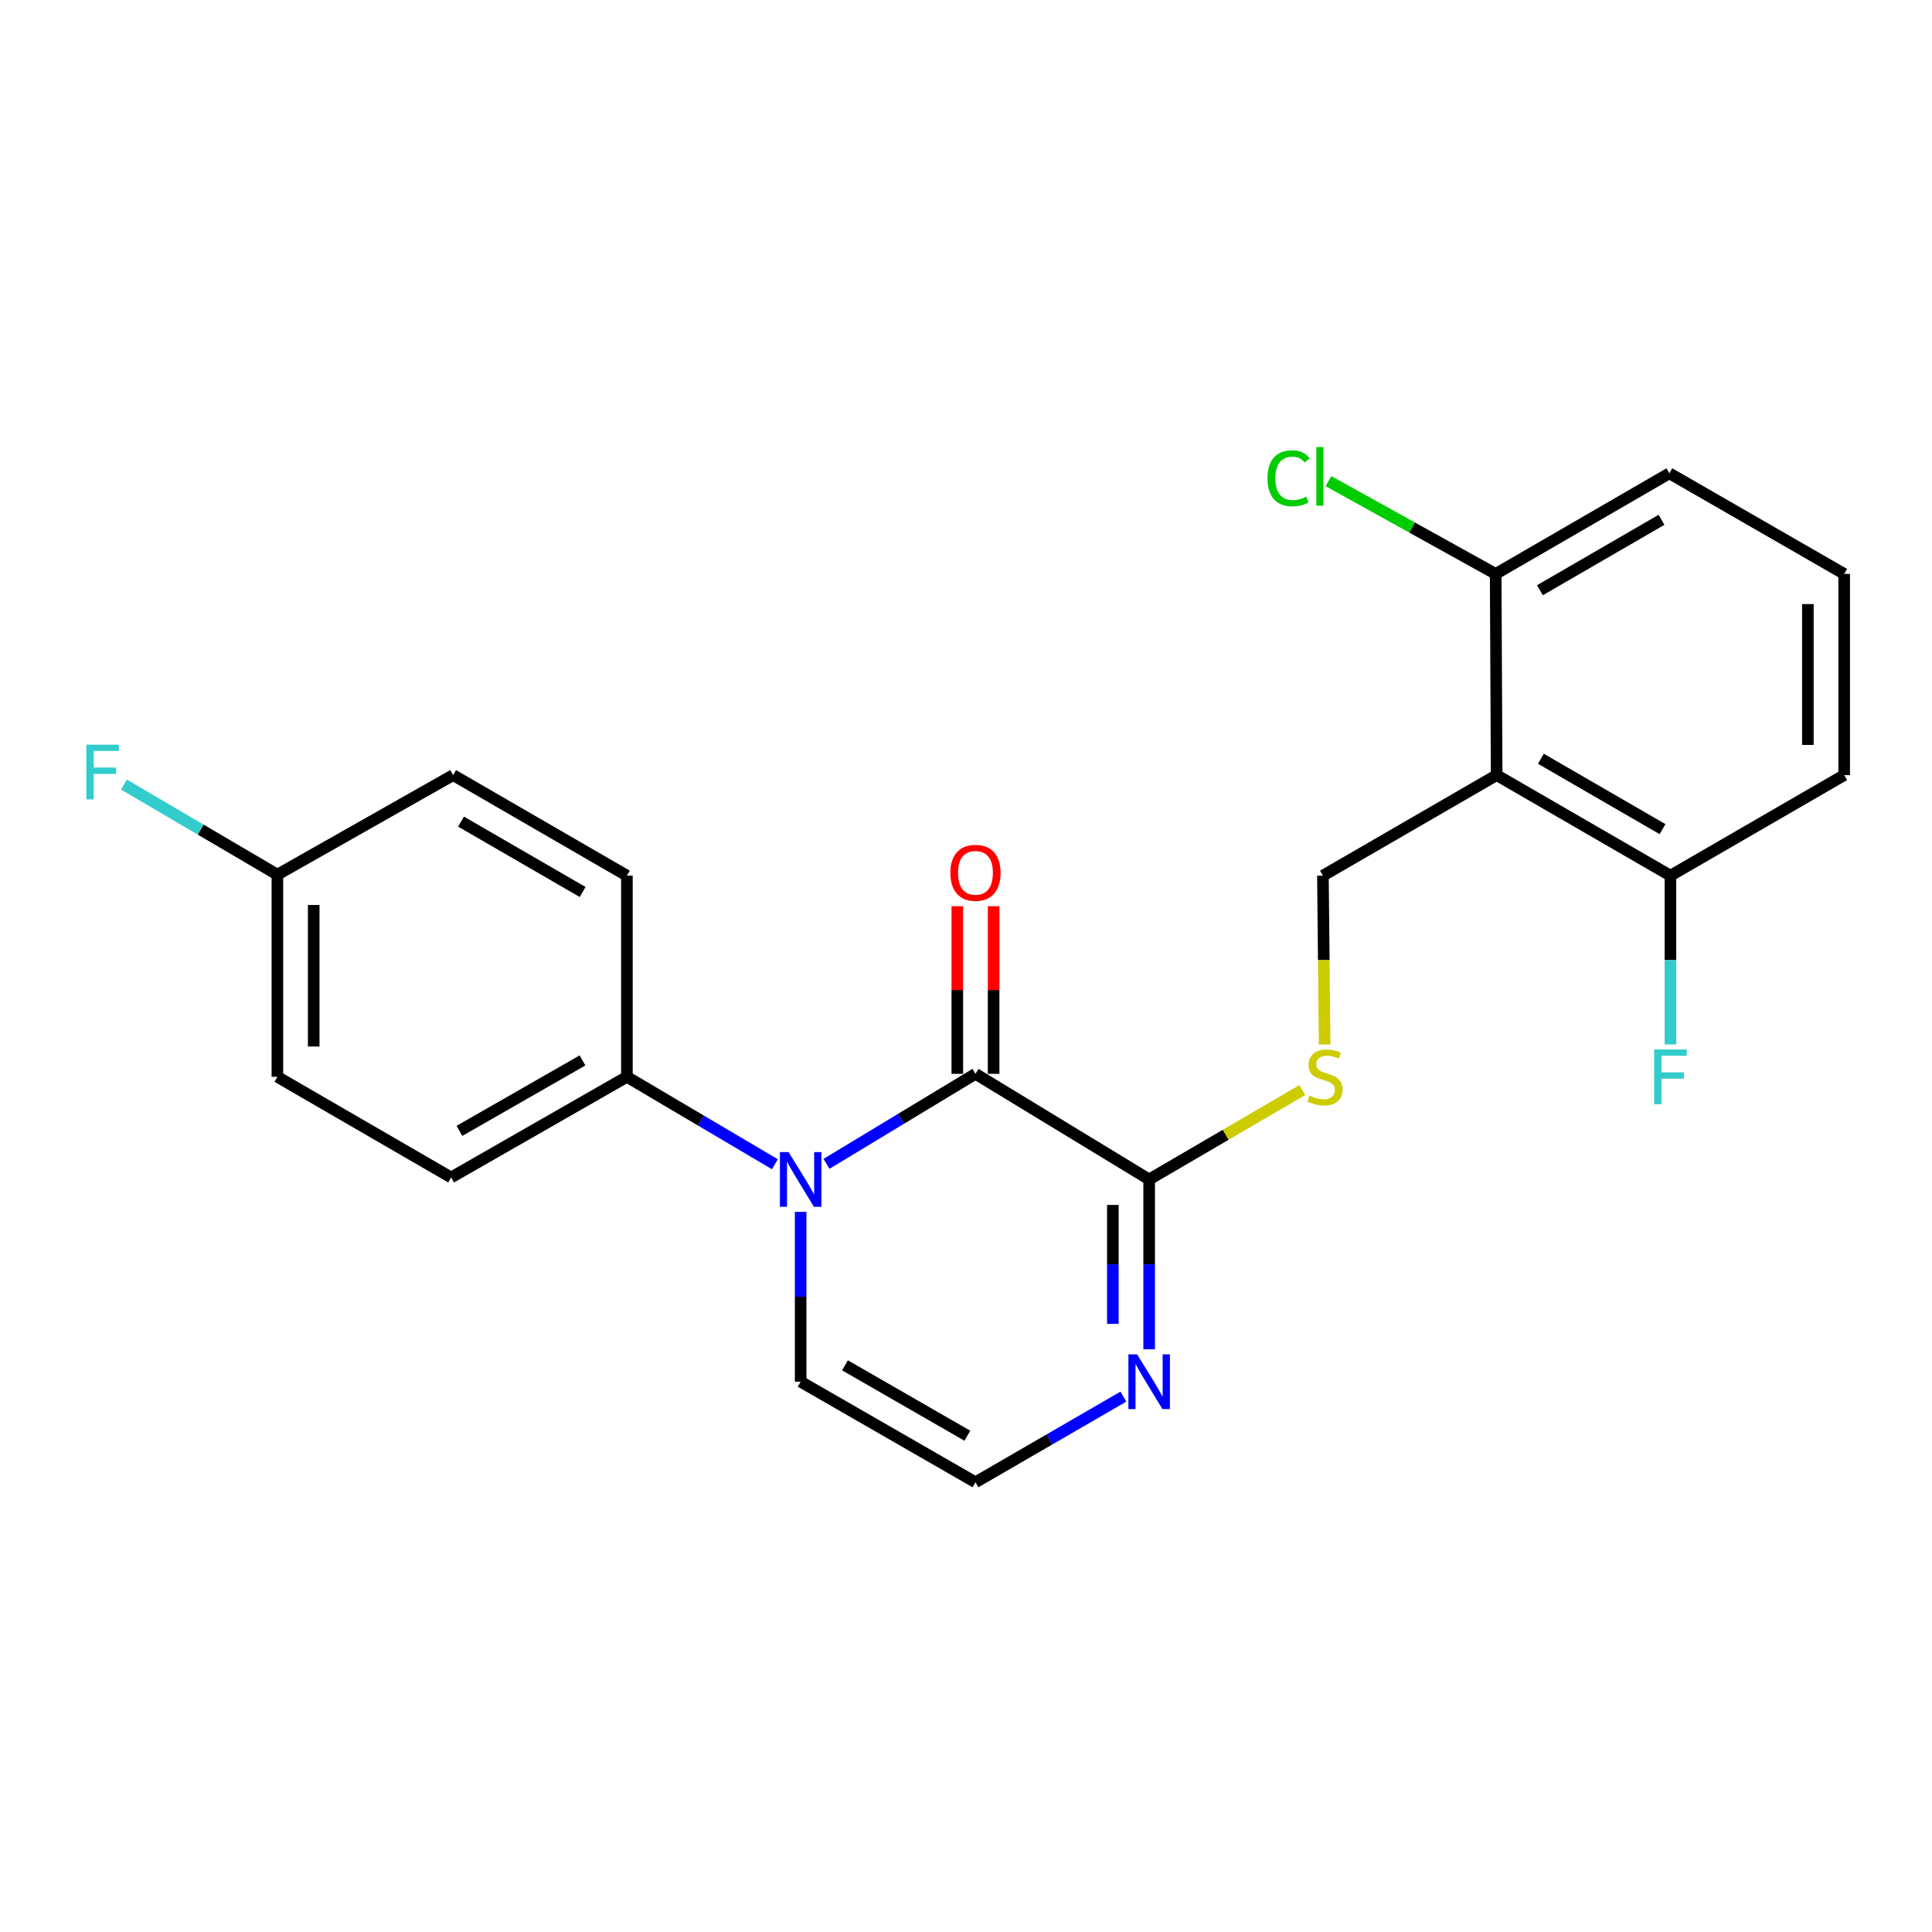 <?xml version='1.0' encoding='iso-8859-1'?>
<svg version='1.1' baseProfile='full'
              xmlns='http://www.w3.org/2000/svg'
                      xmlns:rdkit='http://www.rdkit.org/xml'
                      xmlns:xlink='http://www.w3.org/1999/xlink'
                  xml:space='preserve'
width='1000px' height='1000px' viewBox='0 0 1000 1000'>
<!-- END OF HEADER -->
<rect style='opacity:1.0;fill:#FFFFFF;stroke:none' width='1000' height='1000' x='0' y='0'> </rect>
<path class='bond-0' d='M 427.803,602.4 L 466.353,579.105' style='fill:none;fill-rule:evenodd;stroke:#0000FF;stroke-width:6px;stroke-linecap:butt;stroke-linejoin:miter;stroke-opacity:1' />
<path class='bond-0' d='M 466.353,579.105 L 504.902,555.81' style='fill:none;fill-rule:evenodd;stroke:#000000;stroke-width:6px;stroke-linecap:butt;stroke-linejoin:miter;stroke-opacity:1' />
<path class='bond-6' d='M 401.069,602.601 L 362.775,579.983' style='fill:none;fill-rule:evenodd;stroke:#0000FF;stroke-width:6px;stroke-linecap:butt;stroke-linejoin:miter;stroke-opacity:1' />
<path class='bond-6' d='M 362.775,579.983 L 324.481,557.365' style='fill:none;fill-rule:evenodd;stroke:#000000;stroke-width:6px;stroke-linecap:butt;stroke-linejoin:miter;stroke-opacity:1' />
<path class='bond-7' d='M 414.42,627.264 L 414.42,671.215' style='fill:none;fill-rule:evenodd;stroke:#0000FF;stroke-width:6px;stroke-linecap:butt;stroke-linejoin:miter;stroke-opacity:1' />
<path class='bond-7' d='M 414.42,671.215 L 414.42,715.166' style='fill:none;fill-rule:evenodd;stroke:#000000;stroke-width:6px;stroke-linecap:butt;stroke-linejoin:miter;stroke-opacity:1' />
<path class='bond-1' d='M 504.902,555.81 L 594.8,610.487' style='fill:none;fill-rule:evenodd;stroke:#000000;stroke-width:6px;stroke-linecap:butt;stroke-linejoin:miter;stroke-opacity:1' />
<path class='bond-9' d='M 514.297,555.81 L 514.297,512.434' style='fill:none;fill-rule:evenodd;stroke:#000000;stroke-width:6px;stroke-linecap:butt;stroke-linejoin:miter;stroke-opacity:1' />
<path class='bond-9' d='M 514.297,512.434 L 514.297,469.058' style='fill:none;fill-rule:evenodd;stroke:#FF0000;stroke-width:6px;stroke-linecap:butt;stroke-linejoin:miter;stroke-opacity:1' />
<path class='bond-9' d='M 495.507,555.81 L 495.507,512.434' style='fill:none;fill-rule:evenodd;stroke:#000000;stroke-width:6px;stroke-linecap:butt;stroke-linejoin:miter;stroke-opacity:1' />
<path class='bond-9' d='M 495.507,512.434 L 495.507,469.058' style='fill:none;fill-rule:evenodd;stroke:#FF0000;stroke-width:6px;stroke-linecap:butt;stroke-linejoin:miter;stroke-opacity:1' />
<path class='bond-5' d='M 594.8,610.487 L 634.444,587.345' style='fill:none;fill-rule:evenodd;stroke:#000000;stroke-width:6px;stroke-linecap:butt;stroke-linejoin:miter;stroke-opacity:1' />
<path class='bond-5' d='M 634.444,587.345 L 674.089,564.203' style='fill:none;fill-rule:evenodd;stroke:#CCCC00;stroke-width:6px;stroke-linecap:butt;stroke-linejoin:miter;stroke-opacity:1' />
<path class='bond-23' d='M 594.8,610.487 L 594.8,654.438' style='fill:none;fill-rule:evenodd;stroke:#000000;stroke-width:6px;stroke-linecap:butt;stroke-linejoin:miter;stroke-opacity:1' />
<path class='bond-23' d='M 594.8,654.438 L 594.8,698.389' style='fill:none;fill-rule:evenodd;stroke:#0000FF;stroke-width:6px;stroke-linecap:butt;stroke-linejoin:miter;stroke-opacity:1' />
<path class='bond-23' d='M 576.01,623.672 L 576.01,654.438' style='fill:none;fill-rule:evenodd;stroke:#000000;stroke-width:6px;stroke-linecap:butt;stroke-linejoin:miter;stroke-opacity:1' />
<path class='bond-23' d='M 576.01,654.438 L 576.01,685.203' style='fill:none;fill-rule:evenodd;stroke:#0000FF;stroke-width:6px;stroke-linecap:butt;stroke-linejoin:miter;stroke-opacity:1' />
<path class='bond-2' d='M 774.667,401.193 L 684.739,453.24' style='fill:none;fill-rule:evenodd;stroke:#000000;stroke-width:6px;stroke-linecap:butt;stroke-linejoin:miter;stroke-opacity:1' />
<path class='bond-10' d='M 774.667,401.193 L 864.617,453.24' style='fill:none;fill-rule:evenodd;stroke:#000000;stroke-width:6px;stroke-linecap:butt;stroke-linejoin:miter;stroke-opacity:1' />
<path class='bond-10' d='M 797.57,392.737 L 860.535,429.17' style='fill:none;fill-rule:evenodd;stroke:#000000;stroke-width:6px;stroke-linecap:butt;stroke-linejoin:miter;stroke-opacity:1' />
<path class='bond-11' d='M 774.667,401.193 L 774.156,297.057' style='fill:none;fill-rule:evenodd;stroke:#000000;stroke-width:6px;stroke-linecap:butt;stroke-linejoin:miter;stroke-opacity:1' />
<path class='bond-3' d='M 581.462,722.889 L 543.182,745.056' style='fill:none;fill-rule:evenodd;stroke:#0000FF;stroke-width:6px;stroke-linecap:butt;stroke-linejoin:miter;stroke-opacity:1' />
<path class='bond-3' d='M 543.182,745.056 L 504.902,767.223' style='fill:none;fill-rule:evenodd;stroke:#000000;stroke-width:6px;stroke-linecap:butt;stroke-linejoin:miter;stroke-opacity:1' />
<path class='bond-4' d='M 684.739,453.24 L 685.185,496.941' style='fill:none;fill-rule:evenodd;stroke:#000000;stroke-width:6px;stroke-linecap:butt;stroke-linejoin:miter;stroke-opacity:1' />
<path class='bond-4' d='M 685.185,496.941 L 685.632,540.642' style='fill:none;fill-rule:evenodd;stroke:#CCCC00;stroke-width:6px;stroke-linecap:butt;stroke-linejoin:miter;stroke-opacity:1' />
<path class='bond-12' d='M 324.481,557.365 L 233.498,609.454' style='fill:none;fill-rule:evenodd;stroke:#000000;stroke-width:6px;stroke-linecap:butt;stroke-linejoin:miter;stroke-opacity:1' />
<path class='bond-12' d='M 301.498,548.872 L 237.81,585.334' style='fill:none;fill-rule:evenodd;stroke:#000000;stroke-width:6px;stroke-linecap:butt;stroke-linejoin:miter;stroke-opacity:1' />
<path class='bond-13' d='M 324.481,557.365 L 324.481,453.24' style='fill:none;fill-rule:evenodd;stroke:#000000;stroke-width:6px;stroke-linecap:butt;stroke-linejoin:miter;stroke-opacity:1' />
<path class='bond-8' d='M 414.42,715.166 L 504.902,767.223' style='fill:none;fill-rule:evenodd;stroke:#000000;stroke-width:6px;stroke-linecap:butt;stroke-linejoin:miter;stroke-opacity:1' />
<path class='bond-8' d='M 437.363,706.688 L 500.7,743.128' style='fill:none;fill-rule:evenodd;stroke:#000000;stroke-width:6px;stroke-linecap:butt;stroke-linejoin:miter;stroke-opacity:1' />
<path class='bond-16' d='M 864.617,453.24 L 864.617,496.921' style='fill:none;fill-rule:evenodd;stroke:#000000;stroke-width:6px;stroke-linecap:butt;stroke-linejoin:miter;stroke-opacity:1' />
<path class='bond-16' d='M 864.617,496.921 L 864.617,540.602' style='fill:none;fill-rule:evenodd;stroke:#33CCCC;stroke-width:6px;stroke-linecap:butt;stroke-linejoin:miter;stroke-opacity:1' />
<path class='bond-22' d='M 864.617,453.24 L 954.545,401.193' style='fill:none;fill-rule:evenodd;stroke:#000000;stroke-width:6px;stroke-linecap:butt;stroke-linejoin:miter;stroke-opacity:1' />
<path class='bond-15' d='M 774.156,297.057 L 730.885,273.049' style='fill:none;fill-rule:evenodd;stroke:#000000;stroke-width:6px;stroke-linecap:butt;stroke-linejoin:miter;stroke-opacity:1' />
<path class='bond-15' d='M 730.885,273.049 L 687.614,249.04' style='fill:none;fill-rule:evenodd;stroke:#00CC00;stroke-width:6px;stroke-linecap:butt;stroke-linejoin:miter;stroke-opacity:1' />
<path class='bond-21' d='M 774.156,297.057 L 864.074,244.979' style='fill:none;fill-rule:evenodd;stroke:#000000;stroke-width:6px;stroke-linecap:butt;stroke-linejoin:miter;stroke-opacity:1' />
<path class='bond-21' d='M 797.06,305.505 L 860.003,269.05' style='fill:none;fill-rule:evenodd;stroke:#000000;stroke-width:6px;stroke-linecap:butt;stroke-linejoin:miter;stroke-opacity:1' />
<path class='bond-17' d='M 233.498,609.454 L 143.58,557.365' style='fill:none;fill-rule:evenodd;stroke:#000000;stroke-width:6px;stroke-linecap:butt;stroke-linejoin:miter;stroke-opacity:1' />
<path class='bond-18' d='M 324.481,453.24 L 234.542,401.193' style='fill:none;fill-rule:evenodd;stroke:#000000;stroke-width:6px;stroke-linecap:butt;stroke-linejoin:miter;stroke-opacity:1' />
<path class='bond-18' d='M 301.579,461.696 L 238.622,425.263' style='fill:none;fill-rule:evenodd;stroke:#000000;stroke-width:6px;stroke-linecap:butt;stroke-linejoin:miter;stroke-opacity:1' />
<path class='bond-14' d='M 143.58,452.718 L 234.542,401.193' style='fill:none;fill-rule:evenodd;stroke:#000000;stroke-width:6px;stroke-linecap:butt;stroke-linejoin:miter;stroke-opacity:1' />
<path class='bond-19' d='M 143.58,452.718 L 103.866,429.403' style='fill:none;fill-rule:evenodd;stroke:#000000;stroke-width:6px;stroke-linecap:butt;stroke-linejoin:miter;stroke-opacity:1' />
<path class='bond-19' d='M 103.866,429.403 L 64.151,406.089' style='fill:none;fill-rule:evenodd;stroke:#33CCCC;stroke-width:6px;stroke-linecap:butt;stroke-linejoin:miter;stroke-opacity:1' />
<path class='bond-24' d='M 143.58,452.718 L 143.58,557.365' style='fill:none;fill-rule:evenodd;stroke:#000000;stroke-width:6px;stroke-linecap:butt;stroke-linejoin:miter;stroke-opacity:1' />
<path class='bond-24' d='M 162.37,468.415 L 162.37,541.668' style='fill:none;fill-rule:evenodd;stroke:#000000;stroke-width:6px;stroke-linecap:butt;stroke-linejoin:miter;stroke-opacity:1' />
<path class='bond-20' d='M 954.545,297.057 L 864.074,244.979' style='fill:none;fill-rule:evenodd;stroke:#000000;stroke-width:6px;stroke-linecap:butt;stroke-linejoin:miter;stroke-opacity:1' />
<path class='bond-25' d='M 954.545,297.057 L 954.545,401.193' style='fill:none;fill-rule:evenodd;stroke:#000000;stroke-width:6px;stroke-linecap:butt;stroke-linejoin:miter;stroke-opacity:1' />
<path class='bond-25' d='M 935.756,312.678 L 935.756,385.573' style='fill:none;fill-rule:evenodd;stroke:#000000;stroke-width:6px;stroke-linecap:butt;stroke-linejoin:miter;stroke-opacity:1' />
<path  class='atom-0' d='M 408.16 596.327
L 417.44 611.327
Q 418.36 612.807, 419.84 615.487
Q 421.32 618.167, 421.4 618.327
L 421.4 596.327
L 425.16 596.327
L 425.16 624.647
L 421.28 624.647
L 411.32 608.247
Q 410.16 606.327, 408.92 604.127
Q 407.72 601.927, 407.36 601.247
L 407.36 624.647
L 403.68 624.647
L 403.68 596.327
L 408.16 596.327
' fill='#0000FF'/>
<path  class='atom-4' d='M 588.54 701.006
L 597.82 716.006
Q 598.74 717.486, 600.22 720.166
Q 601.7 722.846, 601.78 723.006
L 601.78 701.006
L 605.54 701.006
L 605.54 729.326
L 601.66 729.326
L 591.7 712.926
Q 590.54 711.006, 589.3 708.806
Q 588.1 706.606, 587.74 705.926
L 587.74 729.326
L 584.06 729.326
L 584.06 701.006
L 588.54 701.006
' fill='#0000FF'/>
<path  class='atom-6' d='M 677.803 567.085
Q 678.123 567.205, 679.443 567.765
Q 680.763 568.325, 682.203 568.685
Q 683.683 569.005, 685.123 569.005
Q 687.803 569.005, 689.363 567.725
Q 690.923 566.405, 690.923 564.125
Q 690.923 562.565, 690.123 561.605
Q 689.363 560.645, 688.163 560.125
Q 686.963 559.605, 684.963 559.005
Q 682.443 558.245, 680.923 557.525
Q 679.443 556.805, 678.363 555.285
Q 677.323 553.765, 677.323 551.205
Q 677.323 547.645, 679.723 545.445
Q 682.163 543.245, 686.963 543.245
Q 690.243 543.245, 693.963 544.805
L 693.043 547.885
Q 689.643 546.485, 687.083 546.485
Q 684.323 546.485, 682.803 547.645
Q 681.283 548.765, 681.323 550.725
Q 681.323 552.245, 682.083 553.165
Q 682.883 554.085, 684.003 554.605
Q 685.163 555.125, 687.083 555.725
Q 689.643 556.525, 691.163 557.325
Q 692.683 558.125, 693.763 559.765
Q 694.883 561.365, 694.883 564.125
Q 694.883 568.045, 692.243 570.165
Q 689.643 572.245, 685.283 572.245
Q 682.763 572.245, 680.843 571.685
Q 678.963 571.165, 676.723 570.245
L 677.803 567.085
' fill='#CCCC00'/>
<path  class='atom-10' d='M 491.902 451.775
Q 491.902 444.975, 495.262 441.175
Q 498.622 437.375, 504.902 437.375
Q 511.182 437.375, 514.542 441.175
Q 517.902 444.975, 517.902 451.775
Q 517.902 458.655, 514.502 462.575
Q 511.102 466.455, 504.902 466.455
Q 498.662 466.455, 495.262 462.575
Q 491.902 458.695, 491.902 451.775
M 504.902 463.255
Q 509.222 463.255, 511.542 460.375
Q 513.902 457.455, 513.902 451.775
Q 513.902 446.215, 511.542 443.415
Q 509.222 440.575, 504.902 440.575
Q 500.582 440.575, 498.222 443.375
Q 495.902 446.175, 495.902 451.775
Q 495.902 457.495, 498.222 460.375
Q 500.582 463.255, 504.902 463.255
' fill='#FF0000'/>
<path  class='atom-16' d='M 656.053 247.556
Q 656.053 240.516, 659.333 236.836
Q 662.653 233.116, 668.933 233.116
Q 674.773 233.116, 677.893 237.236
L 675.253 239.396
Q 672.973 236.396, 668.933 236.396
Q 664.653 236.396, 662.373 239.276
Q 660.133 242.116, 660.133 247.556
Q 660.133 253.156, 662.453 256.036
Q 664.813 258.916, 669.373 258.916
Q 672.493 258.916, 676.133 257.036
L 677.253 260.036
Q 675.773 260.996, 673.533 261.556
Q 671.293 262.116, 668.813 262.116
Q 662.653 262.116, 659.333 258.356
Q 656.053 254.596, 656.053 247.556
' fill='#00CC00'/>
<path  class='atom-16' d='M 681.333 231.396
L 685.013 231.396
L 685.013 261.756
L 681.333 261.756
L 681.333 231.396
' fill='#00CC00'/>
<path  class='atom-17' d='M 856.197 543.205
L 873.037 543.205
L 873.037 546.445
L 859.997 546.445
L 859.997 555.045
L 871.597 555.045
L 871.597 558.325
L 859.997 558.325
L 859.997 571.525
L 856.197 571.525
L 856.197 543.205
' fill='#33CCCC'/>
<path  class='atom-20' d='M 44.689 385.446
L 61.529 385.446
L 61.529 388.686
L 48.489 388.686
L 48.489 397.286
L 60.089 397.286
L 60.089 400.566
L 48.489 400.566
L 48.489 413.766
L 44.689 413.766
L 44.689 385.446
' fill='#33CCCC'/>
</svg>
